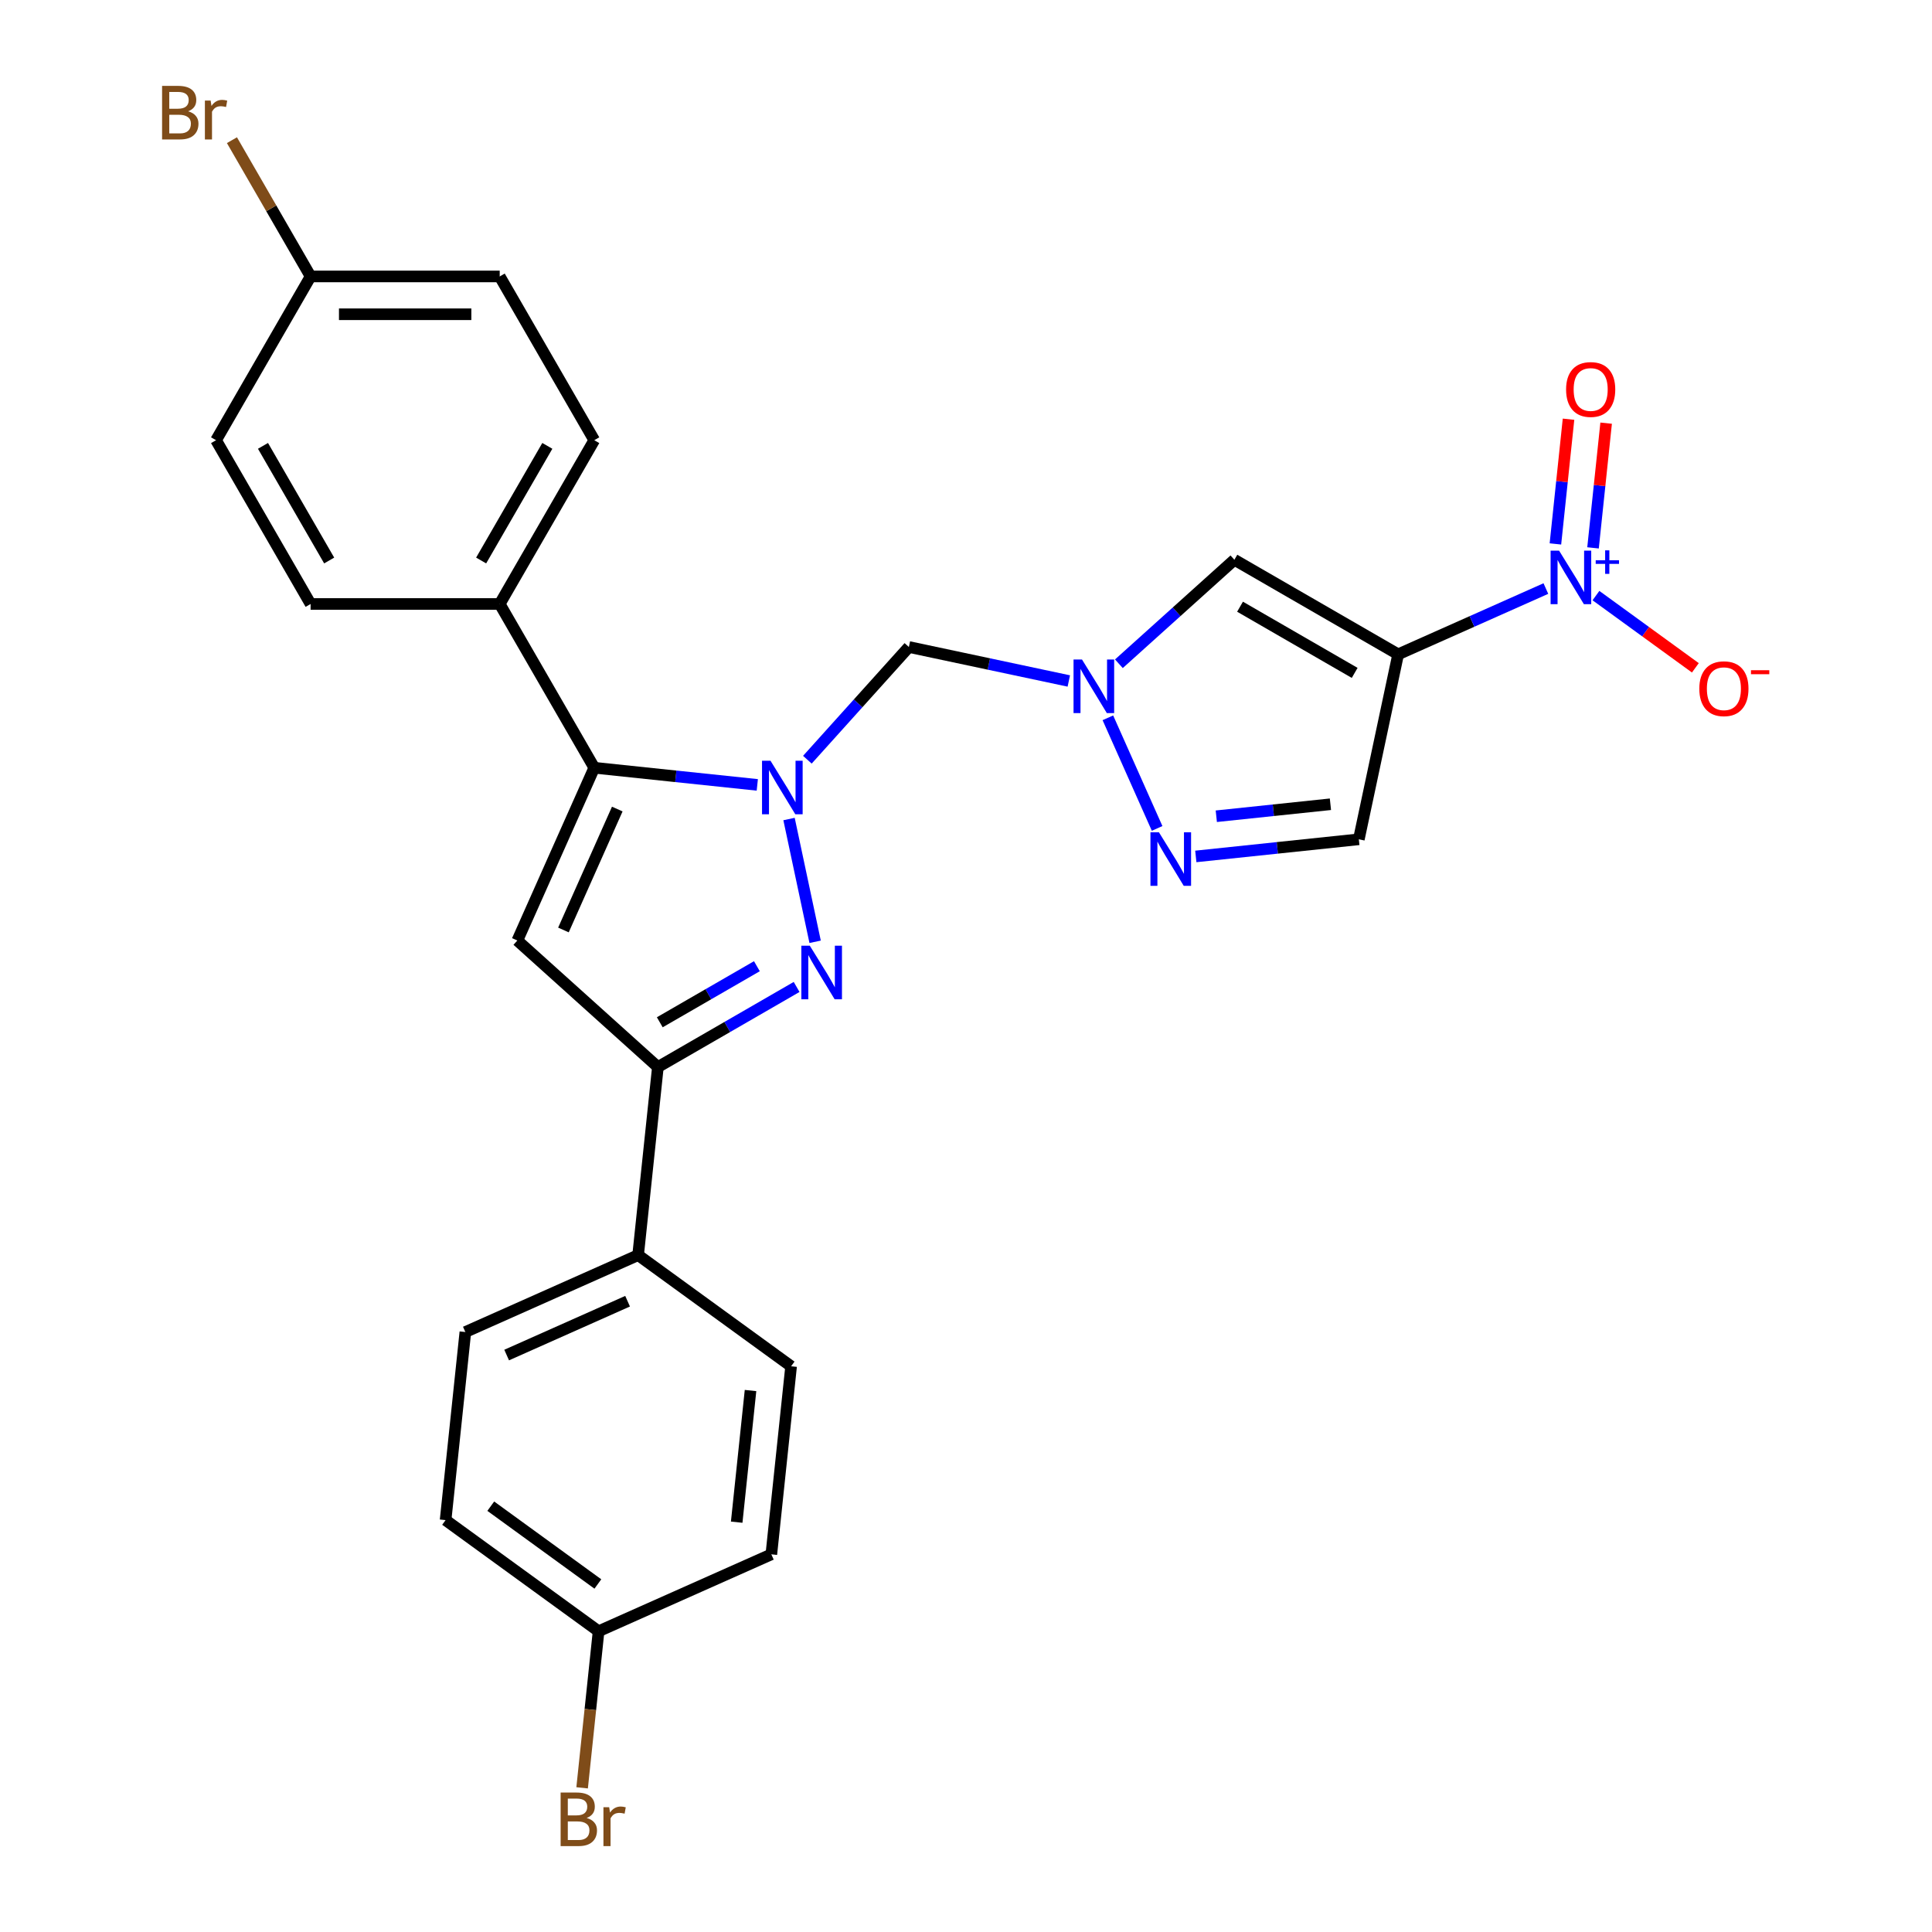 <?xml version='1.0' encoding='iso-8859-1'?>
<svg version='1.1' baseProfile='full'
              xmlns='http://www.w3.org/2000/svg'
                      xmlns:rdkit='http://www.rdkit.org/xml'
                      xmlns:xlink='http://www.w3.org/1999/xlink'
                  xml:space='preserve'
width='1000px' height='1000px' viewBox='0 0 1000 1000'>
<!-- END OF HEADER -->
<rect style='opacity:1.0;fill:#FFFFFF;stroke:none' width='1000' height='1000' x='0' y='0'> </rect>
<path class='bond-1' d='M 408.402,423.926 L 421.909,487.471' style='fill:none;fill-rule:evenodd;stroke:#0000FF;stroke-width:6px;stroke-linecap:butt;stroke-linejoin:miter;stroke-opacity:1' />
<path class='bond-2' d='M 391.976,406.257 L 349.784,401.823' style='fill:none;fill-rule:evenodd;stroke:#0000FF;stroke-width:6px;stroke-linecap:butt;stroke-linejoin:miter;stroke-opacity:1' />
<path class='bond-2' d='M 349.784,401.823 L 307.591,397.388' style='fill:none;fill-rule:evenodd;stroke:#000000;stroke-width:6px;stroke-linecap:butt;stroke-linejoin:miter;stroke-opacity:1' />
<path class='bond-8' d='M 417.895,393.226 L 444.163,364.053' style='fill:none;fill-rule:evenodd;stroke:#0000FF;stroke-width:6px;stroke-linecap:butt;stroke-linejoin:miter;stroke-opacity:1' />
<path class='bond-8' d='M 444.163,364.053 L 470.431,334.879' style='fill:none;fill-rule:evenodd;stroke:#000000;stroke-width:6px;stroke-linecap:butt;stroke-linejoin:miter;stroke-opacity:1' />
<path class='bond-0' d='M 723.681,338.675 L 638.914,289.735' style='fill:none;fill-rule:evenodd;stroke:#000000;stroke-width:6px;stroke-linecap:butt;stroke-linejoin:miter;stroke-opacity:1' />
<path class='bond-0' d='M 701.178,348.288 L 641.841,314.029' style='fill:none;fill-rule:evenodd;stroke:#000000;stroke-width:6px;stroke-linecap:butt;stroke-linejoin:miter;stroke-opacity:1' />
<path class='bond-3' d='M 723.681,338.675 L 761.911,321.654' style='fill:none;fill-rule:evenodd;stroke:#000000;stroke-width:6px;stroke-linecap:butt;stroke-linejoin:miter;stroke-opacity:1' />
<path class='bond-3' d='M 761.911,321.654 L 800.141,304.633' style='fill:none;fill-rule:evenodd;stroke:#0000FF;stroke-width:6px;stroke-linecap:butt;stroke-linejoin:miter;stroke-opacity:1' />
<path class='bond-28' d='M 723.681,338.675 L 703.331,434.418' style='fill:none;fill-rule:evenodd;stroke:#000000;stroke-width:6px;stroke-linecap:butt;stroke-linejoin:miter;stroke-opacity:1' />
<path class='bond-5' d='M 412.327,510.844 L 376.423,531.573' style='fill:none;fill-rule:evenodd;stroke:#0000FF;stroke-width:6px;stroke-linecap:butt;stroke-linejoin:miter;stroke-opacity:1' />
<path class='bond-5' d='M 376.423,531.573 L 340.519,552.302' style='fill:none;fill-rule:evenodd;stroke:#000000;stroke-width:6px;stroke-linecap:butt;stroke-linejoin:miter;stroke-opacity:1' />
<path class='bond-5' d='M 391.768,500.109 L 366.635,514.62' style='fill:none;fill-rule:evenodd;stroke:#0000FF;stroke-width:6px;stroke-linecap:butt;stroke-linejoin:miter;stroke-opacity:1' />
<path class='bond-5' d='M 366.635,514.62 L 341.502,529.13' style='fill:none;fill-rule:evenodd;stroke:#000000;stroke-width:6px;stroke-linecap:butt;stroke-linejoin:miter;stroke-opacity:1' />
<path class='bond-4' d='M 307.591,397.388 L 267.779,486.807' style='fill:none;fill-rule:evenodd;stroke:#000000;stroke-width:6px;stroke-linecap:butt;stroke-linejoin:miter;stroke-opacity:1' />
<path class='bond-4' d='M 319.503,418.763 L 291.634,481.357' style='fill:none;fill-rule:evenodd;stroke:#000000;stroke-width:6px;stroke-linecap:butt;stroke-linejoin:miter;stroke-opacity:1' />
<path class='bond-11' d='M 307.591,397.388 L 258.65,312.62' style='fill:none;fill-rule:evenodd;stroke:#000000;stroke-width:6px;stroke-linecap:butt;stroke-linejoin:miter;stroke-opacity:1' />
<path class='bond-12' d='M 826.06,308.279 L 851.788,326.972' style='fill:none;fill-rule:evenodd;stroke:#0000FF;stroke-width:6px;stroke-linecap:butt;stroke-linejoin:miter;stroke-opacity:1' />
<path class='bond-12' d='M 851.788,326.972 L 877.517,345.665' style='fill:none;fill-rule:evenodd;stroke:#FF0000;stroke-width:6px;stroke-linecap:butt;stroke-linejoin:miter;stroke-opacity:1' />
<path class='bond-14' d='M 824.549,283.58 L 827.941,251.303' style='fill:none;fill-rule:evenodd;stroke:#0000FF;stroke-width:6px;stroke-linecap:butt;stroke-linejoin:miter;stroke-opacity:1' />
<path class='bond-14' d='M 827.941,251.303 L 831.334,219.026' style='fill:none;fill-rule:evenodd;stroke:#FF0000;stroke-width:6px;stroke-linecap:butt;stroke-linejoin:miter;stroke-opacity:1' />
<path class='bond-14' d='M 805.08,281.533 L 808.472,249.256' style='fill:none;fill-rule:evenodd;stroke:#0000FF;stroke-width:6px;stroke-linecap:butt;stroke-linejoin:miter;stroke-opacity:1' />
<path class='bond-14' d='M 808.472,249.256 L 811.865,216.98' style='fill:none;fill-rule:evenodd;stroke:#FF0000;stroke-width:6px;stroke-linecap:butt;stroke-linejoin:miter;stroke-opacity:1' />
<path class='bond-27' d='M 267.779,486.807 L 340.519,552.302' style='fill:none;fill-rule:evenodd;stroke:#000000;stroke-width:6px;stroke-linecap:butt;stroke-linejoin:miter;stroke-opacity:1' />
<path class='bond-13' d='M 340.519,552.302 L 330.287,649.647' style='fill:none;fill-rule:evenodd;stroke:#000000;stroke-width:6px;stroke-linecap:butt;stroke-linejoin:miter;stroke-opacity:1' />
<path class='bond-6' d='M 553.214,352.475 L 511.823,343.677' style='fill:none;fill-rule:evenodd;stroke:#0000FF;stroke-width:6px;stroke-linecap:butt;stroke-linejoin:miter;stroke-opacity:1' />
<path class='bond-6' d='M 511.823,343.677 L 470.431,334.879' style='fill:none;fill-rule:evenodd;stroke:#000000;stroke-width:6px;stroke-linecap:butt;stroke-linejoin:miter;stroke-opacity:1' />
<path class='bond-7' d='M 579.133,343.561 L 609.023,316.648' style='fill:none;fill-rule:evenodd;stroke:#0000FF;stroke-width:6px;stroke-linecap:butt;stroke-linejoin:miter;stroke-opacity:1' />
<path class='bond-7' d='M 609.023,316.648 L 638.914,289.735' style='fill:none;fill-rule:evenodd;stroke:#000000;stroke-width:6px;stroke-linecap:butt;stroke-linejoin:miter;stroke-opacity:1' />
<path class='bond-9' d='M 573.434,371.537 L 598.924,428.788' style='fill:none;fill-rule:evenodd;stroke:#0000FF;stroke-width:6px;stroke-linecap:butt;stroke-linejoin:miter;stroke-opacity:1' />
<path class='bond-10' d='M 618.945,443.287 L 661.138,438.852' style='fill:none;fill-rule:evenodd;stroke:#0000FF;stroke-width:6px;stroke-linecap:butt;stroke-linejoin:miter;stroke-opacity:1' />
<path class='bond-10' d='M 661.138,438.852 L 703.331,434.418' style='fill:none;fill-rule:evenodd;stroke:#000000;stroke-width:6px;stroke-linecap:butt;stroke-linejoin:miter;stroke-opacity:1' />
<path class='bond-10' d='M 629.557,422.488 L 659.092,419.383' style='fill:none;fill-rule:evenodd;stroke:#0000FF;stroke-width:6px;stroke-linecap:butt;stroke-linejoin:miter;stroke-opacity:1' />
<path class='bond-10' d='M 659.092,419.383 L 688.626,416.279' style='fill:none;fill-rule:evenodd;stroke:#000000;stroke-width:6px;stroke-linecap:butt;stroke-linejoin:miter;stroke-opacity:1' />
<path class='bond-15' d='M 258.65,312.62 L 307.591,227.853' style='fill:none;fill-rule:evenodd;stroke:#000000;stroke-width:6px;stroke-linecap:butt;stroke-linejoin:miter;stroke-opacity:1' />
<path class='bond-15' d='M 249.038,290.117 L 283.296,230.78' style='fill:none;fill-rule:evenodd;stroke:#000000;stroke-width:6px;stroke-linecap:butt;stroke-linejoin:miter;stroke-opacity:1' />
<path class='bond-16' d='M 258.65,312.62 L 160.769,312.62' style='fill:none;fill-rule:evenodd;stroke:#000000;stroke-width:6px;stroke-linecap:butt;stroke-linejoin:miter;stroke-opacity:1' />
<path class='bond-17' d='M 330.287,649.647 L 240.868,689.459' style='fill:none;fill-rule:evenodd;stroke:#000000;stroke-width:6px;stroke-linecap:butt;stroke-linejoin:miter;stroke-opacity:1' />
<path class='bond-17' d='M 324.837,673.503 L 262.244,701.371' style='fill:none;fill-rule:evenodd;stroke:#000000;stroke-width:6px;stroke-linecap:butt;stroke-linejoin:miter;stroke-opacity:1' />
<path class='bond-18' d='M 330.287,649.647 L 409.475,707.181' style='fill:none;fill-rule:evenodd;stroke:#000000;stroke-width:6px;stroke-linecap:butt;stroke-linejoin:miter;stroke-opacity:1' />
<path class='bond-23' d='M 307.591,227.853 L 258.65,143.085' style='fill:none;fill-rule:evenodd;stroke:#000000;stroke-width:6px;stroke-linecap:butt;stroke-linejoin:miter;stroke-opacity:1' />
<path class='bond-22' d='M 160.769,312.62 L 111.828,227.853' style='fill:none;fill-rule:evenodd;stroke:#000000;stroke-width:6px;stroke-linecap:butt;stroke-linejoin:miter;stroke-opacity:1' />
<path class='bond-22' d='M 170.381,290.117 L 136.123,230.78' style='fill:none;fill-rule:evenodd;stroke:#000000;stroke-width:6px;stroke-linecap:butt;stroke-linejoin:miter;stroke-opacity:1' />
<path class='bond-24' d='M 240.868,689.459 L 230.637,786.804' style='fill:none;fill-rule:evenodd;stroke:#000000;stroke-width:6px;stroke-linecap:butt;stroke-linejoin:miter;stroke-opacity:1' />
<path class='bond-21' d='M 409.475,707.181 L 399.244,804.526' style='fill:none;fill-rule:evenodd;stroke:#000000;stroke-width:6px;stroke-linecap:butt;stroke-linejoin:miter;stroke-opacity:1' />
<path class='bond-21' d='M 388.471,719.736 L 381.309,787.878' style='fill:none;fill-rule:evenodd;stroke:#000000;stroke-width:6px;stroke-linecap:butt;stroke-linejoin:miter;stroke-opacity:1' />
<path class='bond-19' d='M 160.769,143.085 L 111.828,227.853' style='fill:none;fill-rule:evenodd;stroke:#000000;stroke-width:6px;stroke-linecap:butt;stroke-linejoin:miter;stroke-opacity:1' />
<path class='bond-25' d='M 160.769,143.085 L 140.41,107.822' style='fill:none;fill-rule:evenodd;stroke:#000000;stroke-width:6px;stroke-linecap:butt;stroke-linejoin:miter;stroke-opacity:1' />
<path class='bond-25' d='M 140.41,107.822 L 120.05,72.558' style='fill:none;fill-rule:evenodd;stroke:#7F4C19;stroke-width:6px;stroke-linecap:butt;stroke-linejoin:miter;stroke-opacity:1' />
<path class='bond-29' d='M 160.769,143.085 L 258.65,143.085' style='fill:none;fill-rule:evenodd;stroke:#000000;stroke-width:6px;stroke-linecap:butt;stroke-linejoin:miter;stroke-opacity:1' />
<path class='bond-29' d='M 175.451,162.661 L 243.968,162.661' style='fill:none;fill-rule:evenodd;stroke:#000000;stroke-width:6px;stroke-linecap:butt;stroke-linejoin:miter;stroke-opacity:1' />
<path class='bond-20' d='M 309.825,844.338 L 399.244,804.526' style='fill:none;fill-rule:evenodd;stroke:#000000;stroke-width:6px;stroke-linecap:butt;stroke-linejoin:miter;stroke-opacity:1' />
<path class='bond-26' d='M 309.825,844.338 L 305.566,884.857' style='fill:none;fill-rule:evenodd;stroke:#000000;stroke-width:6px;stroke-linecap:butt;stroke-linejoin:miter;stroke-opacity:1' />
<path class='bond-26' d='M 305.566,884.857 L 301.307,925.376' style='fill:none;fill-rule:evenodd;stroke:#7F4C19;stroke-width:6px;stroke-linecap:butt;stroke-linejoin:miter;stroke-opacity:1' />
<path class='bond-30' d='M 309.825,844.338 L 230.637,786.804' style='fill:none;fill-rule:evenodd;stroke:#000000;stroke-width:6px;stroke-linecap:butt;stroke-linejoin:miter;stroke-opacity:1' />
<path class='bond-30' d='M 309.453,819.87 L 254.022,779.597' style='fill:none;fill-rule:evenodd;stroke:#000000;stroke-width:6px;stroke-linecap:butt;stroke-linejoin:miter;stroke-opacity:1' />
<path  class='atom-0' d='M 398.808 393.759
L 407.892 408.442
Q 408.792 409.89, 410.241 412.513
Q 411.69 415.137, 411.768 415.293
L 411.768 393.759
L 415.448 393.759
L 415.448 421.479
L 411.651 421.479
L 401.902 405.427
Q 400.766 403.548, 399.552 401.394
Q 398.378 399.241, 398.025 398.575
L 398.025 421.479
L 394.423 421.479
L 394.423 393.759
L 398.808 393.759
' fill='#0000FF'/>
<path  class='atom-2' d='M 419.159 489.502
L 428.243 504.184
Q 429.143 505.633, 430.592 508.256
Q 432.04 510.879, 432.119 511.036
L 432.119 489.502
L 435.799 489.502
L 435.799 517.222
L 432.001 517.222
L 422.252 501.169
Q 421.117 499.29, 419.903 497.136
Q 418.728 494.983, 418.376 494.318
L 418.376 517.222
L 414.774 517.222
L 414.774 489.502
L 419.159 489.502
' fill='#0000FF'/>
<path  class='atom-4' d='M 806.973 285.003
L 816.056 299.686
Q 816.957 301.134, 818.405 303.757
Q 819.854 306.381, 819.932 306.537
L 819.932 285.003
L 823.613 285.003
L 823.613 312.723
L 819.815 312.723
L 810.066 296.671
Q 808.931 294.792, 807.717 292.638
Q 806.542 290.485, 806.19 289.819
L 806.19 312.723
L 802.588 312.723
L 802.588 285.003
L 806.973 285.003
' fill='#0000FF'/>
<path  class='atom-4' d='M 825.938 290
L 830.822 290
L 830.822 284.858
L 832.993 284.858
L 832.993 290
L 838.006 290
L 838.006 291.861
L 832.993 291.861
L 832.993 297.029
L 830.822 297.029
L 830.822 291.861
L 825.938 291.861
L 825.938 290
' fill='#0000FF'/>
<path  class='atom-7' d='M 560.046 341.37
L 569.13 356.052
Q 570.03 357.501, 571.479 360.124
Q 572.927 362.747, 573.006 362.904
L 573.006 341.37
L 576.686 341.37
L 576.686 369.09
L 572.888 369.09
L 563.139 353.038
Q 562.004 351.158, 560.79 349.005
Q 559.616 346.851, 559.263 346.186
L 559.263 369.09
L 555.661 369.09
L 555.661 341.37
L 560.046 341.37
' fill='#0000FF'/>
<path  class='atom-10' d='M 599.858 430.789
L 608.942 445.471
Q 609.842 446.92, 611.291 449.543
Q 612.739 452.166, 612.818 452.323
L 612.818 430.789
L 616.498 430.789
L 616.498 458.509
L 612.7 458.509
L 602.951 442.457
Q 601.816 440.577, 600.602 438.424
Q 599.427 436.27, 599.075 435.605
L 599.075 458.509
L 595.473 458.509
L 595.473 430.789
L 599.858 430.789
' fill='#0000FF'/>
<path  class='atom-13' d='M 879.563 356.475
Q 879.563 349.819, 882.852 346.1
Q 886.141 342.38, 892.288 342.38
Q 898.435 342.38, 901.724 346.1
Q 905.012 349.819, 905.012 356.475
Q 905.012 363.209, 901.685 367.046
Q 898.357 370.844, 892.288 370.844
Q 886.18 370.844, 882.852 367.046
Q 879.563 363.248, 879.563 356.475
M 892.288 367.712
Q 896.516 367.712, 898.787 364.893
Q 901.097 362.035, 901.097 356.475
Q 901.097 351.033, 898.787 348.292
Q 896.516 345.512, 892.288 345.512
Q 888.059 345.512, 885.749 348.253
Q 883.479 350.994, 883.479 356.475
Q 883.479 362.074, 885.749 364.893
Q 888.059 367.712, 892.288 367.712
' fill='#FF0000'/>
<path  class='atom-13' d='M 906.304 346.904
L 915.788 346.904
L 915.788 348.972
L 906.304 348.972
L 906.304 346.904
' fill='#FF0000'/>
<path  class='atom-15' d='M 810.607 201.597
Q 810.607 194.941, 813.896 191.221
Q 817.185 187.502, 823.332 187.502
Q 829.479 187.502, 832.767 191.221
Q 836.056 194.941, 836.056 201.597
Q 836.056 208.331, 832.728 212.168
Q 829.4 215.966, 823.332 215.966
Q 817.224 215.966, 813.896 212.168
Q 810.607 208.37, 810.607 201.597
M 823.332 212.833
Q 827.56 212.833, 829.831 210.014
Q 832.141 207.156, 832.141 201.597
Q 832.141 196.154, 829.831 193.414
Q 827.56 190.634, 823.332 190.634
Q 819.103 190.634, 816.793 193.375
Q 814.522 196.115, 814.522 201.597
Q 814.522 207.195, 816.793 210.014
Q 819.103 212.833, 823.332 212.833
' fill='#FF0000'/>
<path  class='atom-26' d='M 97.361 57.612
Q 100.024 58.356, 101.355 60.001
Q 102.725 61.606, 102.725 63.994
Q 102.725 67.831, 100.259 70.024
Q 97.831 72.177, 93.211 72.177
L 83.893 72.177
L 83.893 44.457
L 92.076 44.457
Q 96.813 44.457, 99.201 46.376
Q 101.59 48.294, 101.59 51.818
Q 101.59 56.007, 97.361 57.612
M 87.612 47.59
L 87.612 56.281
L 92.076 56.281
Q 94.816 56.281, 96.226 55.185
Q 97.674 54.05, 97.674 51.818
Q 97.674 47.59, 92.076 47.59
L 87.612 47.59
M 93.211 69.045
Q 95.913 69.045, 97.361 67.753
Q 98.81 66.461, 98.81 63.994
Q 98.81 61.724, 97.205 60.588
Q 95.639 59.413, 92.624 59.413
L 87.612 59.413
L 87.612 69.045
L 93.211 69.045
' fill='#7F4C19'/>
<path  class='atom-26' d='M 109.029 52.053
L 109.459 54.833
Q 111.574 51.7, 115.019 51.7
Q 116.115 51.7, 117.603 52.092
L 117.016 55.381
Q 115.332 54.989, 114.393 54.989
Q 112.748 54.989, 111.652 55.655
Q 110.595 56.281, 109.734 57.808
L 109.734 72.177
L 106.053 72.177
L 106.053 52.053
L 109.029 52.053
' fill='#7F4C19'/>
<path  class='atom-27' d='M 303.646 940.978
Q 306.308 941.722, 307.639 943.366
Q 309.009 944.972, 309.009 947.36
Q 309.009 951.197, 306.543 953.389
Q 304.115 955.543, 299.495 955.543
L 290.177 955.543
L 290.177 927.823
L 298.36 927.823
Q 303.097 927.823, 305.486 929.741
Q 307.874 931.66, 307.874 935.183
Q 307.874 939.373, 303.646 940.978
M 293.897 930.955
L 293.897 939.647
L 298.36 939.647
Q 301.101 939.647, 302.51 938.551
Q 303.959 937.415, 303.959 935.183
Q 303.959 930.955, 298.36 930.955
L 293.897 930.955
M 299.495 952.411
Q 302.197 952.411, 303.646 951.119
Q 305.094 949.826, 305.094 947.36
Q 305.094 945.089, 303.489 943.954
Q 301.923 942.779, 298.908 942.779
L 293.897 942.779
L 293.897 952.411
L 299.495 952.411
' fill='#7F4C19'/>
<path  class='atom-27' d='M 315.313 935.418
L 315.744 938.198
Q 317.858 935.066, 321.303 935.066
Q 322.4 935.066, 323.887 935.458
L 323.3 938.746
Q 321.617 938.355, 320.677 938.355
Q 319.033 938.355, 317.936 939.02
Q 316.879 939.647, 316.018 941.174
L 316.018 955.543
L 312.337 955.543
L 312.337 935.418
L 315.313 935.418
' fill='#7F4C19'/>
</svg>
